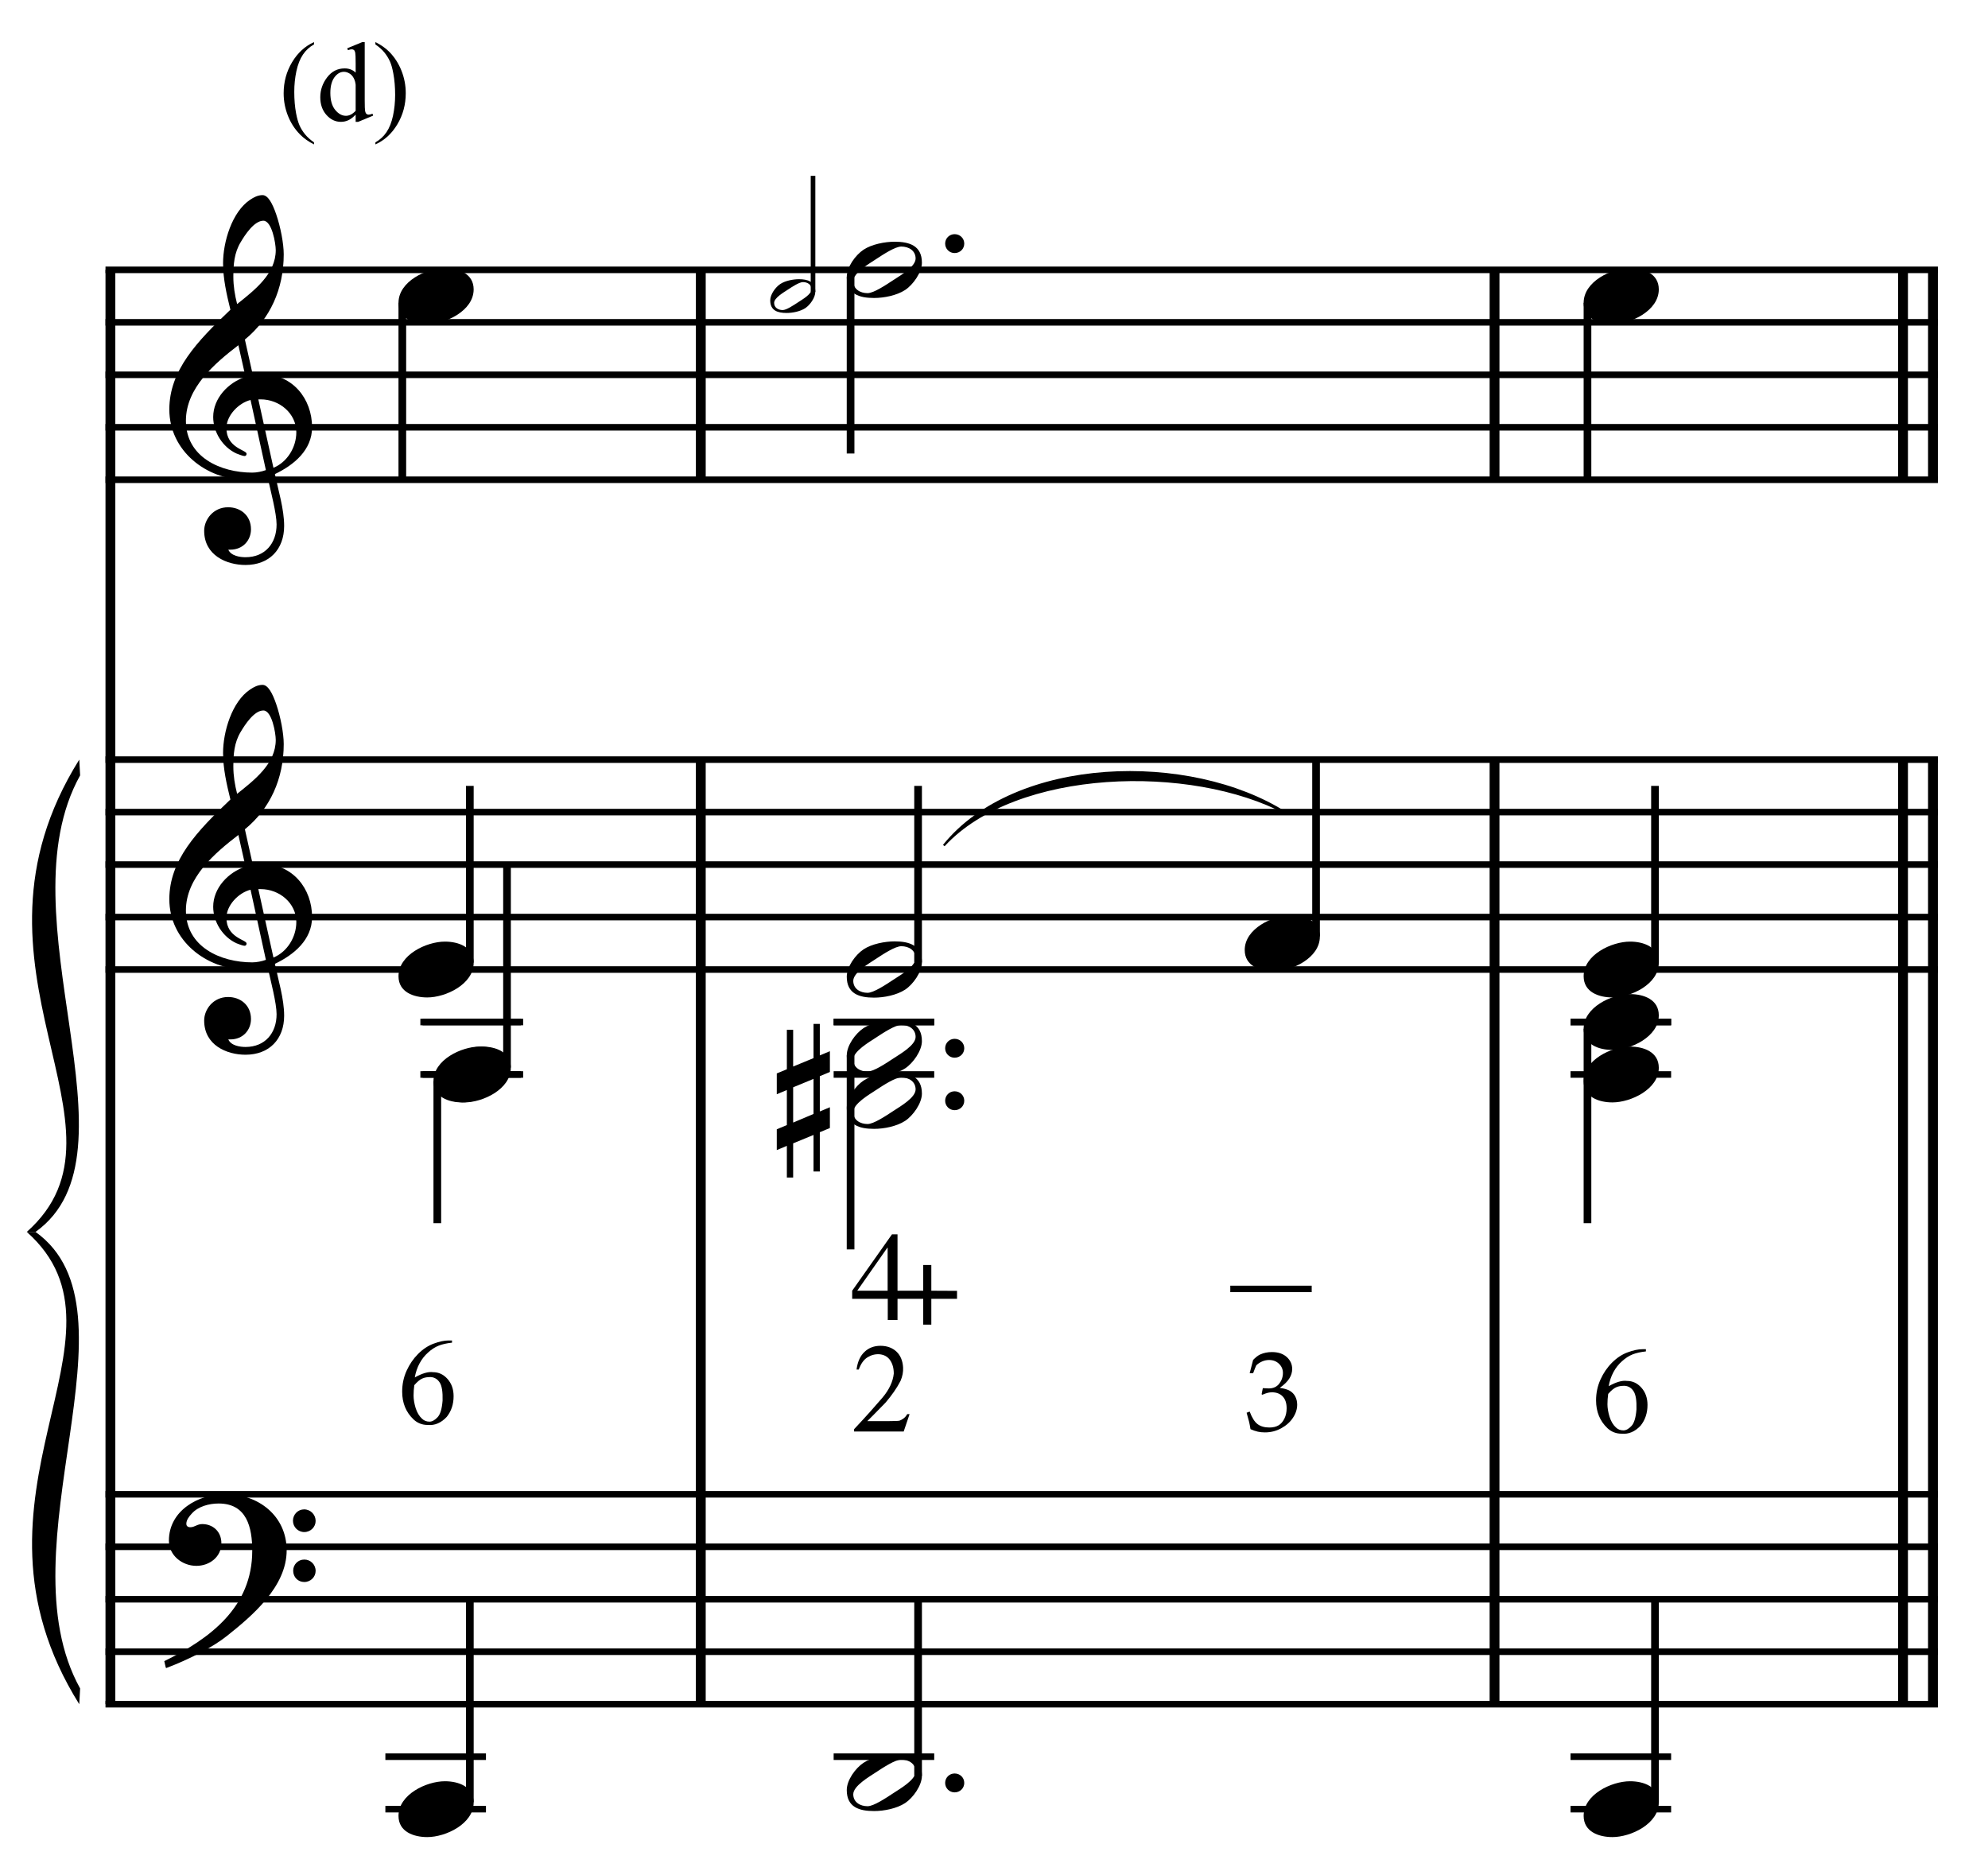 <?xml version="1.0" encoding="UTF-8" standalone="no"?>
<!DOCTYPE svg PUBLIC "-//W3C//DTD SVG 1.1//EN" "http://www.w3.org/Graphics/SVG/1.1/DTD/svg11.dtd">
<svg width="100%" height="100%" viewBox="0 0 809 763" version="1.1" xmlns="http://www.w3.org/2000/svg" xmlns:xlink="http://www.w3.org/1999/xlink" xml:space="preserve" xmlns:serif="http://www.serif.com/" style="fill-rule:evenodd;clip-rule:evenodd;stroke-miterlimit:10;">
    <g id="Trim" transform="matrix(4.167,0,0,4.167,0,0)">
        <g transform="matrix(0,1,1,0,-584.572,-12.137)">
            <path d="M38.491,595.354L178.574,595.354" style="fill:none;fill-rule:nonzero;stroke:black;stroke-width:0.96px;"/>
        </g>
        <g transform="matrix(0,1,1,0,-502.999,-45.876)">
            <path d="M120.064,571.437L212.314,571.437" style="fill:none;fill-rule:nonzero;stroke:black;stroke-width:0.96px;"/>
        </g>
        <g transform="matrix(0,1,1,0,-586.707,-129.585)">
            <path d="M155.939,655.146L176.439,655.146" style="fill:none;fill-rule:nonzero;stroke:black;stroke-width:0.96px;"/>
        </g>
        <g transform="matrix(0,1,1,0,-425.483,-123.392)">
            <path d="M197.579,571.437L289.829,571.437" style="fill:none;fill-rule:nonzero;stroke:black;stroke-width:0.96px;"/>
        </g>
        <g transform="matrix(0,1,1,0,-509.191,-207.1)">
            <path d="M233.454,655.146L253.954,655.146" style="fill:none;fill-rule:nonzero;stroke:black;stroke-width:0.96px;"/>
        </g>
        <g transform="matrix(0,1,1,0,-382.668,-166.207)">
            <path d="M240.395,571.437L332.645,571.437" style="fill:none;fill-rule:nonzero;stroke:black;stroke-width:0.96px;"/>
        </g>
        <g transform="matrix(0,1,1,0,-385.591,-163.284)">
            <path d="M237.472,571.437L329.722,571.437" style="fill:none;fill-rule:nonzero;stroke:black;stroke-width:0.96px;"/>
        </g>
        <g transform="matrix(0,1,1,0,-466.376,-249.915)">
            <path d="M276.27,655.146L296.77,655.146" style="fill:none;fill-rule:nonzero;stroke:black;stroke-width:0.96px;"/>
        </g>
        <g transform="matrix(0,1,1,0,-469.299,-246.992)">
            <path d="M273.347,655.146L293.847,655.146" style="fill:none;fill-rule:nonzero;stroke:black;stroke-width:0.96px;"/>
        </g>
        <g>
            <path d="M30.476,41.729C30.476,38.941 28.569,36.563 25.658,36.563C25.33,36.563 25.023,36.584 24.695,36.645L23.916,33.16C26.376,31.151 27.708,28.22 27.708,24.837C27.708,23.792 27.401,22.172 26.97,20.922C26.601,19.856 26.171,19.056 25.638,19.056C25.187,19.056 24.797,19.261 24.428,19.507C22.645,20.696 21.784,23.648 21.784,25.698C21.784,27.236 22.132,28.753 22.501,30.249C19.242,33.345 16.536,36.174 16.536,39.987C16.536,44.025 20.144,46.854 23.998,46.854C24.715,46.854 25.453,46.793 26.13,46.588C26.437,47.982 27.011,50.134 27.011,51.221C27.011,53.066 25.884,54.419 23.977,54.419C23.444,54.419 22.563,54.296 22.296,53.681L22.501,53.681C23.731,53.681 24.51,52.758 24.51,51.692C24.51,50.319 23.465,49.54 22.276,49.54C20.82,49.54 19.939,50.749 19.939,51.836C19.939,54.255 22.153,55.177 23.977,55.177C26.294,55.177 27.749,53.66 27.749,51.364C27.749,49.724 27.175,47.879 26.847,46.301C28.692,45.419 30.476,43.964 30.476,41.729ZM26.929,24.427C26.929,26.744 24.879,28.322 23.157,29.696C22.932,28.814 22.788,27.933 22.788,27.031C22.788,25.842 22.87,24.694 23.506,23.648C23.916,22.951 24.818,21.557 25.72,21.557C26.56,21.557 26.929,23.792 26.929,24.427ZM25.966,45.911C25.576,46.055 25.064,46.157 24.633,46.157C21.538,46.157 18.155,44.64 18.155,41.094C18.155,37.875 20.984,35.477 23.28,33.714L23.977,36.809C22.296,37.342 20.82,38.9 20.82,40.725C20.82,42.201 21.743,43.677 23.096,44.292C23.26,44.353 23.711,44.538 23.875,44.538C24.018,44.538 24.08,44.435 24.08,44.312C24.08,43.943 22.112,43.759 22.112,41.811C22.112,40.581 23.301,39.351 24.469,39.064L25.966,45.911ZM28.938,42.221C28.938,43.677 28.057,45.132 26.704,45.686L25.228,39.003L25.453,39.003C27.298,39.003 28.938,40.376 28.938,42.221Z" style="fill-rule:nonzero;"/>
            <path d="M30.476,89.559C30.476,86.771 28.569,84.393 25.658,84.393C25.33,84.393 25.023,84.414 24.695,84.475L23.916,80.99C26.376,78.981 27.708,76.05 27.708,72.667C27.708,71.622 27.401,70.002 26.97,68.752C26.601,67.686 26.171,66.886 25.638,66.886C25.187,66.886 24.797,67.091 24.428,67.337C22.645,68.526 21.784,71.478 21.784,73.528C21.784,75.066 22.132,76.583 22.501,78.079C19.242,81.175 16.536,84.004 16.536,87.817C16.536,91.855 20.144,94.684 23.998,94.684C24.715,94.684 25.453,94.623 26.13,94.418C26.437,95.812 27.011,97.964 27.011,99.051C27.011,100.896 25.884,102.249 23.977,102.249C23.444,102.249 22.563,102.126 22.296,101.511L22.501,101.511C23.731,101.511 24.51,100.588 24.51,99.522C24.51,98.149 23.465,97.37 22.276,97.37C20.82,97.37 19.939,98.579 19.939,99.666C19.939,102.085 22.153,103.007 23.977,103.007C26.294,103.007 27.749,101.49 27.749,99.194C27.749,97.554 27.175,95.709 26.847,94.131C28.692,93.249 30.476,91.794 30.476,89.559ZM26.929,72.257C26.929,74.574 24.879,76.152 23.157,77.526C22.932,76.644 22.788,75.763 22.788,74.861C22.788,73.672 22.87,72.524 23.506,71.478C23.916,70.781 24.818,69.387 25.72,69.387C26.56,69.387 26.929,71.622 26.929,72.257ZM25.966,93.741C25.576,93.885 25.064,93.987 24.633,93.987C21.538,93.987 18.155,92.47 18.155,88.924C18.155,85.705 20.984,83.307 23.28,81.544L23.977,84.639C22.296,85.172 20.82,86.73 20.82,88.555C20.82,90.031 21.743,91.507 23.096,92.122C23.26,92.183 23.711,92.368 23.875,92.368C24.018,92.368 24.08,92.265 24.08,92.142C24.08,91.773 22.112,91.589 22.112,89.641C22.112,88.411 23.301,87.181 24.469,86.894L25.966,93.741ZM28.938,90.051C28.938,91.507 28.057,92.962 26.704,93.516L25.228,86.833L25.453,86.833C27.298,86.833 28.938,88.206 28.938,90.051Z" style="fill-rule:nonzero;"/>
            <path d="M27.995,151.408C27.995,148.046 25.228,145.914 22.009,145.914C19.365,145.914 16.495,147.533 16.495,150.465C16.495,151.92 17.807,152.925 19.18,152.925C20.451,152.925 21.62,152.064 21.62,150.711C21.62,149.563 20.779,148.845 19.754,148.845C19.242,148.845 19.016,149.153 18.586,149.153C18.299,149.153 18.196,148.989 18.196,148.825C18.196,148.435 18.483,148.087 18.729,147.82C19.344,147.123 20.41,146.836 21.353,146.836C24.121,146.836 24.633,149.194 24.633,151.449C24.633,156.963 20.533,160.018 16.044,162.232C16.187,162.826 16.167,162.847 16.228,162.908C18.463,162.068 20.8,160.858 22.132,159.792C24.613,157.824 27.995,154.975 27.995,151.408ZM30.824,148.538C30.824,147.923 30.332,147.41 29.697,147.41C29.102,147.41 28.61,147.902 28.61,148.517C28.61,149.132 29.102,149.624 29.717,149.624C30.332,149.624 30.824,149.132 30.824,148.538ZM30.824,153.417C30.824,152.802 30.332,152.31 29.717,152.31C29.102,152.31 28.631,152.802 28.631,153.396C28.631,154.032 29.102,154.503 29.717,154.503C30.332,154.503 30.824,154.011 30.824,153.417Z" style="fill-rule:nonzero;"/>
        </g>
        <g transform="matrix(1,0,0,1,-97.75,-639.042)">
            <path d="M108.052,665.396L287,665.396" style="fill:none;fill-rule:nonzero;stroke:black;stroke-width:0.64px;"/>
        </g>
        <g transform="matrix(1,0,0,1,-97.75,-628.792)">
            <path d="M108.052,660.271L287,660.271" style="fill:none;fill-rule:nonzero;stroke:black;stroke-width:0.64px;"/>
        </g>
        <g transform="matrix(1,0,0,1,-97.75,-618.542)">
            <path d="M108.052,655.146L287,655.146" style="fill:none;fill-rule:nonzero;stroke:black;stroke-width:0.64px;"/>
        </g>
        <g transform="matrix(1,0,0,1,-97.75,-608.292)">
            <path d="M108.052,650.021L287,650.021" style="fill:none;fill-rule:nonzero;stroke:black;stroke-width:0.64px;"/>
        </g>
        <g transform="matrix(1,0,0,1,-97.75,-598.042)">
            <path d="M108.052,644.896L287,644.896" style="fill:none;fill-rule:nonzero;stroke:black;stroke-width:0.64px;"/>
        </g>
        <g transform="matrix(1,0,0,1,-97.75,-543.375)">
            <path d="M108.052,617.562L287,617.562" style="fill:none;fill-rule:nonzero;stroke:black;stroke-width:0.64px;"/>
        </g>
        <g transform="matrix(1,0,0,1,-97.75,-533.125)">
            <path d="M108.052,612.437L287,612.437" style="fill:none;fill-rule:nonzero;stroke:black;stroke-width:0.64px;"/>
        </g>
        <g transform="matrix(1,0,0,1,-97.75,-522.875)">
            <path d="M108.052,607.312L287,607.312" style="fill:none;fill-rule:nonzero;stroke:black;stroke-width:0.64px;"/>
        </g>
        <g transform="matrix(1,0,0,1,-97.75,-512.625)">
            <path d="M108.052,602.188L287,602.188" style="fill:none;fill-rule:nonzero;stroke:black;stroke-width:0.64px;"/>
        </g>
        <g transform="matrix(1,0,0,1,-97.75,-502.375)">
            <path d="M108.052,597.062L287,597.062" style="fill:none;fill-rule:nonzero;stroke:black;stroke-width:0.64px;"/>
        </g>
        <g transform="matrix(1,0,0,1,-97.75,-399.875)">
            <path d="M108.052,545.812L287,545.812" style="fill:none;fill-rule:nonzero;stroke:black;stroke-width:0.64px;"/>
        </g>
        <g transform="matrix(1,0,0,1,-97.75,-389.625)">
            <path d="M108.052,540.688L287,540.688" style="fill:none;fill-rule:nonzero;stroke:black;stroke-width:0.64px;"/>
        </g>
        <g transform="matrix(1,0,0,1,-97.75,-379.375)">
            <path d="M108.052,535.562L287,535.562" style="fill:none;fill-rule:nonzero;stroke:black;stroke-width:0.64px;"/>
        </g>
        <g transform="matrix(1,0,0,1,-97.75,-369.125)">
            <path d="M108.052,530.437L287,530.437" style="fill:none;fill-rule:nonzero;stroke:black;stroke-width:0.64px;"/>
        </g>
        <g transform="matrix(1,0,0,1,-97.75,-358.875)">
            <path d="M108.052,525.312L287,525.312" style="fill:none;fill-rule:nonzero;stroke:black;stroke-width:0.64px;"/>
        </g>
        <g transform="matrix(1,0,0,1,-97.75,-497.25)">
            <path d="M105.49,571.437C92.677,591.937 111.896,607.312 100.365,617.562L101.219,617.562C111.981,609.875 97.888,586.812 105.575,572.975" style="fill-rule:nonzero;"/>
        </g>
        <g transform="matrix(1,0,0,1,-97.75,-405)">
            <path d="M105.49,571.437C92.677,550.937 111.896,535.562 100.365,525.312L101.219,525.312C111.981,533 97.888,556.062 105.575,569.9" style="fill-rule:nonzero;"/>
        </g>
        <g transform="matrix(0,1,1,0,-614.246,-98.826)">
            <path d="M128.4,653.536L145.681,653.536" style="fill:none;fill-rule:nonzero;stroke:black;stroke-width:0.75px;"/>
        </g>
        <g transform="matrix(0,-1,-1,0,652.253,229.014)">
            <path d="M135.003,606.37L152.264,606.37" style="fill:none;fill-rule:nonzero;stroke:black;stroke-width:0.75px;"/>
        </g>
        <g transform="matrix(0,1,1,0,-536.516,-27.93)">
            <path d="M133.525,579.223L147.389,579.223" style="fill:none;fill-rule:nonzero;stroke:black;stroke-width:0.75px;"/>
        </g>
        <g transform="matrix(1,0,0,1,-97.75,-481.875)">
            <path d="M138.802,586.812L148.625,586.812" style="fill:none;fill-rule:nonzero;stroke:black;stroke-width:0.64px;"/>
        </g>
        <g>
            <path d="M46.256,28.261C46.256,26.703 44.759,26.19 43.447,26.19C41.643,26.19 38.917,27.482 38.917,29.573C38.917,31.131 40.413,31.643 41.725,31.643C43.529,31.643 46.256,30.352 46.256,28.261Z" style="fill-rule:nonzero;"/>
            <path d="M46.256,94.031C46.256,92.473 44.759,91.96 43.447,91.96C41.643,91.96 38.917,93.252 38.917,95.343C38.917,96.901 40.413,97.413 41.725,97.413C43.529,97.413 46.256,96.122 46.256,94.031Z" style="fill-rule:nonzero;"/>
        </g>
        <g transform="matrix(1,0,0,1,-97.75,-492.125)">
            <path d="M138.802,591.937L148.625,591.937" style="fill:none;fill-rule:nonzero;stroke:black;stroke-width:0.64px;"/>
        </g>
        <path d="M49.672,104.282C49.672,102.724 48.176,102.211 46.864,102.211C45.06,102.211 42.333,103.503 42.333,105.594C42.333,107.152 43.83,107.664 45.142,107.664C46.946,107.664 49.672,106.373 49.672,104.282Z" style="fill-rule:nonzero;"/>
        <g transform="matrix(0,-1,-1,0,646.915,241.613)">
            <path d="M137.352,597.401L157.175,597.401" style="fill:none;fill-rule:nonzero;stroke:black;stroke-width:0.75px;"/>
        </g>
        <g transform="matrix(1,0,0,1,-97.75,-481.875)">
            <path d="M139.016,586.812L148.839,586.812" style="fill:none;fill-rule:nonzero;stroke:black;stroke-width:0.64px;"/>
        </g>
        <g transform="matrix(1,0,0,1,-97.75,-492.125)">
            <path d="M139.016,591.937L148.839,591.937" style="fill:none;fill-rule:nonzero;stroke:black;stroke-width:0.64px;"/>
        </g>
        <g transform="matrix(0,-1,-1,0,571.535,309.732)">
            <path d="M133.722,525.651L153.545,525.651" style="fill:none;fill-rule:nonzero;stroke:black;stroke-width:0.75px;"/>
        </g>
        <g transform="matrix(1,0,0,1,-97.75,-338.375)">
            <path d="M135.385,515.062L145.208,515.062" style="fill:none;fill-rule:nonzero;stroke:black;stroke-width:0.64px;"/>
        </g>
        <g transform="matrix(1,0,0,1,-97.75,-348.625)">
            <path d="M135.385,520.188L145.208,520.188" style="fill:none;fill-rule:nonzero;stroke:black;stroke-width:0.64px;"/>
        </g>
        <g transform="matrix(0,-1,-1,0,748.313,199.985)">
            <path d="M171.485,668.914L182.813,668.914" style="fill:none;fill-rule:nonzero;stroke:black;stroke-width:0.45px;"/>
        </g>
        <path d="M49.886,104.282C49.886,102.724 48.389,102.211 47.077,102.211C45.273,102.211 42.547,103.503 42.547,105.594C42.547,107.152 44.043,107.664 45.355,107.664C47.159,107.664 49.886,106.373 49.886,104.282Z" style="fill-rule:nonzero;"/>
        <path d="M46.256,176.032C46.256,174.474 44.759,173.961 43.447,173.961C41.643,173.961 38.917,175.253 38.917,177.344C38.917,178.902 40.413,179.414 41.725,179.414C43.529,179.414 46.256,178.123 46.256,176.032Z" style="fill-rule:nonzero;"/>
        <path d="M44.142,130.913L44.142,131.128C43.624,131.184 43.19,131.281 42.839,131.421C42.488,131.56 42.145,131.782 41.811,132.085C41.476,132.38 41.197,132.734 40.974,133.149C40.75,133.564 40.595,134.022 40.507,134.524C41.233,134.118 41.827,133.946 42.289,134.01C42.839,134.01 43.309,134.229 43.7,134.668C44.099,135.114 44.298,135.676 44.298,136.354C44.298,137.143 44.075,137.817 43.628,138.375C43.078,138.965 42.46,139.228 41.775,139.164C41.233,139.164 40.77,138.985 40.388,138.626C39.646,137.924 39.275,137.019 39.275,135.911C39.275,135.186 39.419,134.506 39.706,133.872C39.993,133.239 40.368,132.691 40.83,132.228C41.3,131.758 41.807,131.423 42.349,131.224C42.907,131.016 43.393,130.913 43.808,130.913L44.142,130.913ZM40.459,135.278C40.411,135.628 40.388,135.967 40.388,136.294C40.388,136.653 40.455,137.059 40.591,137.514C40.734,137.96 40.942,138.307 41.213,138.554C41.412,138.745 41.655,138.841 41.942,138.841C42.197,138.841 42.456,138.702 42.719,138.423C42.991,138.152 43.158,137.605 43.222,136.784C43.246,135.955 43.158,135.377 42.959,135.05C42.751,134.708 42.46,134.52 42.086,134.488C41.743,134.48 41.46,134.528 41.237,134.632C41.021,134.719 40.762,134.935 40.459,135.278Z" style="fill-rule:nonzero;"/>
        <g>
            <path d="M79.622,28.498C79.622,27.49 78.872,27.268 78.023,27.268C77.457,27.268 76.683,27.416 76.203,27.736C75.723,28.056 75.219,28.757 75.219,29.335C75.219,30.343 75.957,30.565 76.818,30.565C77.408,30.565 78.146,30.417 78.638,30.097C79.106,29.79 79.622,29.064 79.622,28.498ZM79.253,28.252C79.253,28.744 78.331,29.261 77.962,29.507C77.494,29.815 76.793,30.282 76.437,30.282C76.006,30.282 75.6,30.048 75.6,29.581C75.6,29.089 76.547,28.548 76.916,28.302C77.384,27.994 78.06,27.551 78.417,27.551C78.847,27.551 79.253,27.785 79.253,28.252Z" style="fill-rule:nonzero;"/>
            <path d="M94.168,23.792C94.168,23.279 93.758,22.869 93.225,22.869C92.712,22.869 92.302,23.279 92.302,23.792C92.302,24.304 92.712,24.714 93.225,24.714C93.758,24.714 94.168,24.304 94.168,23.792Z" style="fill-rule:nonzero;"/>
        </g>
        <g transform="matrix(0,1,1,0,-573.012,-145.145)">
            <path d="M172.196,656.078L189.437,656.078" style="fill:none;fill-rule:nonzero;stroke:black;stroke-width:0.75px;"/>
        </g>
        <g transform="matrix(0,-1,-1,0,696.039,272.78)">
            <path d="M178.789,606.38L196.03,606.38" style="fill:none;fill-rule:nonzero;stroke:black;stroke-width:0.75px;"/>
        </g>
        <g transform="matrix(0,-1,-1,0,737.456,309.092)">
            <path d="M217.644,608.932L234.904,608.932" style="fill:none;fill-rule:nonzero;stroke:black;stroke-width:0.75px;"/>
        </g>
        <g transform="matrix(0,1,1,0,-496.137,-68.27)">
            <path d="M171.342,579.203L190.291,579.203" style="fill:none;fill-rule:nonzero;stroke:black;stroke-width:0.75px;"/>
        </g>
        <g>
            <path d="M90.032,25.657C90.032,23.976 88.781,23.607 87.367,23.607C86.424,23.607 85.132,23.853 84.333,24.386C83.533,24.919 82.693,26.088 82.693,27.051C82.693,28.732 83.923,29.101 85.358,29.101C86.342,29.101 87.572,28.855 88.392,28.322C89.171,27.81 90.032,26.6 90.032,25.657ZM89.417,25.247C89.417,26.067 87.879,26.928 87.264,27.338C86.485,27.851 85.317,28.63 84.722,28.63C84.005,28.63 83.328,28.24 83.328,27.461C83.328,26.641 84.907,25.739 85.522,25.329C86.301,24.817 87.428,24.079 88.023,24.079C88.74,24.079 89.417,24.468 89.417,25.247Z" style="fill-rule:nonzero;"/>
            <path d="M90.032,93.987C90.032,92.306 88.781,91.937 87.367,91.937C86.424,91.937 85.132,92.183 84.333,92.716C83.533,93.249 82.693,94.418 82.693,95.381C82.693,97.062 83.923,97.431 85.358,97.431C86.342,97.431 87.572,97.185 88.392,96.652C89.171,96.14 90.032,94.93 90.032,93.987ZM89.417,93.577C89.417,94.397 87.879,95.258 87.264,95.668C86.485,96.181 85.317,96.96 84.722,96.96C84.005,96.96 83.328,96.57 83.328,95.791C83.328,94.971 84.907,94.069 85.522,93.659C86.301,93.147 87.428,92.409 88.023,92.409C88.74,92.409 89.417,92.798 89.417,93.577Z" style="fill-rule:nonzero;"/>
        </g>
        <g>
            <path d="M128.896,91.469C128.896,89.911 127.4,89.399 126.088,89.399C124.284,89.399 121.557,90.69 121.557,92.781C121.557,94.339 123.054,94.852 124.366,94.852C126.17,94.852 128.896,93.56 128.896,91.469Z" style="fill-rule:nonzero;"/>
            <path d="M94.168,102.375C94.168,101.863 93.758,101.453 93.225,101.453C92.712,101.453 92.302,101.863 92.302,102.375C92.302,102.888 92.712,103.298 93.225,103.298C93.758,103.298 94.168,102.888 94.168,102.375Z" style="fill-rule:nonzero;"/>
            <path d="M94.168,107.5C94.168,106.988 93.758,106.578 93.225,106.578C92.712,106.578 92.302,106.988 92.302,107.5C92.302,108.013 92.712,108.423 93.225,108.423C93.758,108.423 94.168,108.013 94.168,107.5Z" style="fill-rule:nonzero;"/>
        </g>
        <g transform="matrix(1,0,0,1,-97.75,-492.125)">
            <path d="M179.162,591.937L188.984,591.937" style="fill:none;fill-rule:nonzero;stroke:black;stroke-width:0.64px;"/>
        </g>
        <path d="M90.032,101.678C90.032,99.997 88.781,99.628 87.367,99.628C86.424,99.628 85.132,99.874 84.333,100.407C83.533,100.94 82.693,102.109 82.693,103.072C82.693,104.753 83.923,105.122 85.358,105.122C86.342,105.122 87.572,104.876 88.392,104.343C89.171,103.831 90.032,102.621 90.032,101.678ZM89.417,101.268C89.417,102.088 87.879,102.949 87.264,103.359C86.485,103.872 85.317,104.65 84.722,104.65C84.005,104.65 83.328,104.261 83.328,103.482C83.328,102.662 84.907,101.76 85.522,101.35C86.301,100.838 87.428,100.1 88.023,100.1C88.74,100.1 89.417,100.489 89.417,101.268Z" style="fill-rule:nonzero;"/>
        <g transform="matrix(1,0,0,1,-97.75,-481.875)">
            <path d="M179.162,586.812L188.984,586.812" style="fill:none;fill-rule:nonzero;stroke:black;stroke-width:0.64px;"/>
        </g>
        <g transform="matrix(1,0,0,1,-97.75,-492.125)">
            <path d="M179.162,591.937L188.984,591.937" style="fill:none;fill-rule:nonzero;stroke:black;stroke-width:0.64px;"/>
        </g>
        <path d="M90.032,106.803C90.032,105.122 88.781,104.753 87.367,104.753C86.424,104.753 85.132,104.999 84.333,105.532C83.533,106.065 82.693,107.234 82.693,108.197C82.693,109.878 83.923,110.247 85.358,110.247C86.342,110.247 87.572,110.001 88.392,109.468C89.171,108.956 90.032,107.746 90.032,106.803ZM89.417,106.393C89.417,107.213 87.879,108.074 87.264,108.484C86.485,108.997 85.317,109.775 84.722,109.775C84.005,109.775 83.328,109.386 83.328,108.607C83.328,107.787 84.907,106.885 85.522,106.475C86.301,105.963 87.428,105.225 88.023,105.225C88.74,105.225 89.417,105.614 89.417,106.393Z" style="fill-rule:nonzero;"/>
        <path d="M81.046,110.165L81.046,108.135L80.062,108.546L80.062,105.102L81.046,104.692L81.046,102.662L80.062,103.072L80.062,99.997L79.447,99.997L79.447,103.339L77.458,104.159L77.458,100.571L76.843,100.571L76.843,104.425L75.859,104.835L75.859,106.865L76.843,106.455L76.843,109.878L75.859,110.288L75.859,112.318L76.843,111.908L76.843,115.003L77.458,115.003L77.458,111.662L79.447,110.842L79.447,114.409L80.062,114.409L80.062,110.575L81.046,110.165ZM79.447,108.792L77.458,109.632L77.458,106.188L79.447,105.368L79.447,108.792Z" style="fill-rule:nonzero;"/>
        <path d="M94.168,174.125C94.168,173.612 93.758,173.202 93.225,173.202C92.712,173.202 92.302,173.612 92.302,174.125C92.302,174.637 92.712,175.047 93.225,175.047C93.758,175.047 94.168,174.637 94.168,174.125Z" style="fill-rule:nonzero;"/>
        <g transform="matrix(0,-1,-1,0,616.602,352.217)">
            <path d="M178.789,526.942L196.03,526.942" style="fill:none;fill-rule:nonzero;stroke:black;stroke-width:0.75px;"/>
        </g>
        <g transform="matrix(1,0,0,1,-97.75,-348.625)">
            <path d="M179.162,520.188L188.984,520.188" style="fill:none;fill-rule:nonzero;stroke:black;stroke-width:0.64px;"/>
        </g>
        <g transform="matrix(0,1,1,0,-498.506,-214.566)">
            <path d="M244.14,653.536L261.42,653.536" style="fill:none;fill-rule:nonzero;stroke:black;stroke-width:0.75px;"/>
        </g>
        <g transform="matrix(0,-1,-1,0,767.993,344.753)">
            <path d="M250.743,606.37L268.003,606.37" style="fill:none;fill-rule:nonzero;stroke:black;stroke-width:0.75px;"/>
        </g>
        <path d="M90.032,173.428C90.032,171.747 88.781,171.378 87.367,171.378C86.424,171.378 85.132,171.624 84.333,172.157C83.533,172.69 82.693,173.858 82.693,174.822C82.693,176.503 83.923,176.872 85.358,176.872C86.342,176.872 87.572,176.626 88.392,176.093C89.171,175.58 90.032,174.371 90.032,173.428ZM89.417,173.018C89.417,173.838 87.879,174.699 87.264,175.109C86.485,175.621 85.317,176.4 84.722,176.4C84.005,176.4 83.328,176.011 83.328,175.232C83.328,174.412 84.907,173.51 85.522,173.1C86.301,172.587 87.428,171.849 88.023,171.849C88.74,171.849 89.417,172.239 89.417,173.018Z" style="fill-rule:nonzero;"/>
        <path d="M88.827,138.107L88.253,139.805L83.41,139.805L83.41,139.577C84.016,138.932 84.548,138.352 85.007,137.837C85.465,137.323 85.858,136.875 86.185,136.492C86.838,135.711 87.205,134.93 87.285,134.148C87.285,133.622 87.165,133.186 86.926,132.839C86.687,132.492 86.336,132.299 85.874,132.259C85.467,132.235 85.082,132.335 84.72,132.558C84.357,132.781 84.072,133.18 83.865,133.754L83.649,133.754C83.745,133.004 84.002,132.43 84.421,132.032C84.839,131.633 85.359,131.434 85.981,131.434C86.316,131.434 86.617,131.486 86.884,131.589C87.151,131.693 87.38,131.838 87.572,132.026C87.763,132.213 87.911,132.436 88.014,132.695C88.118,132.954 88.178,133.239 88.194,133.55C88.217,133.989 88.134,134.427 87.942,134.866C87.6,135.535 87.113,136.241 86.483,136.982C86.005,137.469 85.62,137.861 85.33,138.16C85.039,138.459 84.829,138.669 84.702,138.788L86.842,138.788C87.424,138.788 87.763,138.772 87.859,138.74C87.97,138.7 88.096,138.631 88.235,138.531C88.375,138.431 88.496,138.29 88.6,138.107L88.827,138.107Z" style="fill-rule:nonzero;"/>
        <path d="M122.121,139.577C122.071,139.269 122.025,139.033 121.986,138.866C121.96,138.762 121.879,138.463 121.742,137.972L122.04,137.858C122.268,138.465 122.529,138.876 122.823,139.091C123.118,139.307 123.502,139.414 123.975,139.414C124.322,139.414 124.614,139.345 124.851,139.208C125.088,139.071 125.28,138.852 125.429,138.552C125.577,138.252 125.651,137.914 125.651,137.538C125.651,137.036 125.523,136.65 125.266,136.38C125.009,136.111 124.664,135.977 124.23,135.977C124.086,135.977 123.951,135.991 123.826,136.02C123.702,136.049 123.516,136.114 123.271,136.215L123.206,136.161L123.325,135.57C123.614,135.588 123.807,135.597 123.905,135.597C124.346,135.597 124.687,135.442 124.927,135.133C125.167,134.824 125.288,134.475 125.288,134.084C125.288,133.734 125.16,133.435 124.905,133.19C124.651,132.944 124.328,132.821 123.938,132.821C123.703,132.821 123.477,132.868 123.26,132.962C123.043,133.056 122.851,133.182 122.685,133.341C122.62,133.479 122.517,133.737 122.376,134.117L122.04,134.117L122.376,132.816C122.618,132.563 122.846,132.385 123.059,132.284C123.41,132.125 123.793,132.046 124.209,132.046C124.82,132.046 125.303,132.206 125.659,132.528C126.015,132.85 126.193,133.24 126.193,133.699C126.193,134.01 126.101,134.317 125.917,134.618C125.732,134.92 125.42,135.228 124.979,135.543C125.387,135.597 125.71,135.69 125.946,135.822C126.183,135.954 126.365,136.14 126.491,136.38C126.618,136.621 126.681,136.889 126.681,137.186C126.681,137.616 126.546,138.039 126.274,138.454C126.003,138.87 125.622,139.213 125.13,139.485C124.639,139.756 124.106,139.891 123.531,139.891C123.278,139.891 123.047,139.868 122.837,139.821C122.627,139.774 122.389,139.692 122.121,139.577Z" style="fill-rule:nonzero;"/>
        <rect x="120.148" y="125.563" width="7.95" height="0.631" style="fill-rule:nonzero;"/>
        <g>
            <path d="M161.995,28.261C161.995,26.703 160.499,26.19 159.187,26.19C157.383,26.19 154.656,27.482 154.656,29.573C154.656,31.131 156.153,31.643 157.465,31.643C159.269,31.643 161.995,30.352 161.995,28.261Z" style="fill-rule:nonzero;"/>
            <path d="M161.995,94.031C161.995,92.473 160.499,91.96 159.187,91.96C157.383,91.96 154.656,93.252 154.656,95.343C154.656,96.901 156.153,97.413 157.465,97.413C159.269,97.413 161.995,96.122 161.995,94.031Z" style="fill-rule:nonzero;"/>
        </g>
        <g transform="matrix(0,1,1,0,-426.756,-142.816)">
            <path d="M243.286,581.786L262.274,581.786" style="fill:none;fill-rule:nonzero;stroke:black;stroke-width:0.75px;"/>
        </g>
        <g transform="matrix(1,0,0,1,-97.75,-492.125)">
            <path d="M251.125,591.937L260.948,591.937" style="fill:none;fill-rule:nonzero;stroke:black;stroke-width:0.64px;"/>
        </g>
        <path d="M161.995,99.157C161.995,97.599 160.499,97.086 159.187,97.086C157.383,97.086 154.656,98.378 154.656,100.469C154.656,102.027 156.153,102.539 157.465,102.539C159.269,102.539 161.995,101.248 161.995,99.157Z" style="fill-rule:nonzero;"/>
        <g transform="matrix(1,0,0,1,-97.75,-481.875)">
            <path d="M251.125,586.812L260.948,586.812" style="fill:none;fill-rule:nonzero;stroke:black;stroke-width:0.64px;"/>
        </g>
        <g transform="matrix(1,0,0,1,-97.75,-492.125)">
            <path d="M251.125,591.937L260.948,591.937" style="fill:none;fill-rule:nonzero;stroke:black;stroke-width:0.64px;"/>
        </g>
        <g transform="matrix(0,-1,-1,0,687.274,425.472)">
            <path d="M249.462,525.651L269.284,525.651" style="fill:none;fill-rule:nonzero;stroke:black;stroke-width:0.75px;"/>
        </g>
        <g transform="matrix(1,0,0,1,-97.75,-338.375)">
            <path d="M251.125,515.062L260.948,515.062" style="fill:none;fill-rule:nonzero;stroke:black;stroke-width:0.64px;"/>
        </g>
        <g transform="matrix(1,0,0,1,-97.75,-348.625)">
            <path d="M251.125,520.188L260.948,520.188" style="fill:none;fill-rule:nonzero;stroke:black;stroke-width:0.64px;"/>
        </g>
        <g>
            <path d="M161.995,104.282C161.995,102.724 160.499,102.211 159.187,102.211C157.383,102.211 154.656,103.503 154.656,105.594C154.656,107.152 156.153,107.664 157.465,107.664C159.269,107.664 161.995,106.373 161.995,104.282Z" style="fill-rule:nonzero;"/>
            <path d="M161.995,176.032C161.995,174.474 160.499,173.961 159.187,173.961C157.383,173.961 154.656,175.253 154.656,177.344C154.656,178.902 156.153,179.414 157.465,179.414C159.269,179.414 161.995,178.123 161.995,176.032Z" style="fill-rule:nonzero;"/>
        </g>
        <path d="M160.736,131.767L160.736,131.982C160.218,132.038 159.784,132.136 159.433,132.275C159.082,132.415 158.739,132.636 158.404,132.939C158.069,133.234 157.79,133.588 157.567,134.003C157.344,134.418 157.189,134.876 157.101,135.378C157.826,134.972 158.42,134.8 158.883,134.864C159.433,134.864 159.903,135.083 160.294,135.522C160.692,135.968 160.892,136.53 160.892,137.208C160.892,137.997 160.668,138.671 160.222,139.229C159.672,139.819 159.054,140.082 158.368,140.018C157.826,140.018 157.364,139.839 156.981,139.48C156.24,138.778 155.869,137.874 155.869,136.765C155.869,136.04 156.013,135.36 156.3,134.727C156.587,134.093 156.961,133.545 157.424,133.082C157.894,132.612 158.4,132.277 158.942,132.078C159.5,131.87 159.987,131.767 160.401,131.767L160.736,131.767ZM157.053,136.132C157.005,136.482 156.981,136.821 156.981,137.148C156.981,137.507 157.049,137.913 157.185,138.368C157.328,138.814 157.535,139.161 157.806,139.408C158.006,139.6 158.249,139.695 158.536,139.695C158.791,139.695 159.05,139.556 159.313,139.277C159.584,139.006 159.752,138.46 159.815,137.638C159.839,136.809 159.752,136.231 159.552,135.904C159.345,135.562 159.054,135.374 158.679,135.342C158.337,135.334 158.054,135.382 157.83,135.486C157.615,135.574 157.356,135.789 157.053,136.132Z" style="fill-rule:nonzero;"/>
        <g>
            <path d="M30.666,13.904L30.666,14.103C30.125,13.83 29.674,13.512 29.313,13.146C28.797,12.627 28.399,12.015 28.12,11.31C27.841,10.604 27.701,9.872 27.701,9.113C27.701,8.003 27.975,6.99 28.523,6.075C29.071,5.161 29.785,4.506 30.666,4.112L30.666,4.338C30.226,4.581 29.864,4.914 29.581,5.337C29.298,5.759 29.087,6.295 28.947,6.943C28.808,7.591 28.738,8.268 28.738,8.973C28.738,9.739 28.797,10.436 28.915,11.063C29.008,11.557 29.121,11.953 29.253,12.252C29.386,12.551 29.564,12.839 29.788,13.114C30.012,13.39 30.304,13.653 30.666,13.904Z" style="fill-rule:nonzero;"/>
            <path d="M34.732,11.197C34.492,11.447 34.257,11.627 34.028,11.737C33.799,11.846 33.552,11.9 33.287,11.9C32.75,11.9 32.281,11.676 31.88,11.226C31.479,10.777 31.278,10.2 31.278,9.494C31.278,8.789 31.5,8.143 31.944,7.558C32.388,6.972 32.959,6.68 33.658,6.68C34.091,6.68 34.449,6.818 34.732,7.093L34.732,6.186C34.732,5.623 34.718,5.278 34.692,5.149C34.665,5.02 34.623,4.932 34.565,4.886C34.508,4.839 34.436,4.816 34.351,4.816C34.257,4.816 34.134,4.845 33.98,4.902L33.91,4.714L35.376,4.112L35.618,4.112L35.618,9.8C35.618,10.377 35.632,10.729 35.658,10.856C35.685,10.983 35.728,11.071 35.787,11.122C35.846,11.172 35.915,11.197 35.994,11.197C36.091,11.197 36.22,11.166 36.381,11.105L36.44,11.293L34.979,11.9L34.732,11.9L34.732,11.197ZM34.732,10.821L34.732,8.286C34.71,8.042 34.646,7.82 34.539,7.62C34.431,7.419 34.289,7.268 34.112,7.166C33.934,7.064 33.762,7.013 33.593,7.013C33.278,7.013 32.997,7.154 32.75,7.437C32.424,7.809 32.261,8.354 32.261,9.07C32.261,9.793 32.419,10.347 32.734,10.732C33.049,11.117 33.4,11.31 33.787,11.31C34.112,11.31 34.428,11.147 34.732,10.821Z" style="fill-rule:nonzero;"/>
            <path d="M36.66,4.338L36.66,4.112C37.204,4.381 37.657,4.698 38.019,5.063C38.531,5.586 38.927,6.199 39.206,6.903C39.485,7.606 39.625,8.339 39.625,9.102C39.625,10.212 39.352,11.225 38.806,12.139C38.26,13.054 37.545,13.709 36.66,14.103L36.66,13.904C37.1,13.657 37.463,13.323 37.748,12.902C38.032,12.481 38.244,11.946 38.382,11.296C38.519,10.646 38.588,9.969 38.588,9.263C38.588,8.5 38.529,7.804 38.411,7.174C38.322,6.68 38.21,6.284 38.075,5.987C37.941,5.69 37.763,5.403 37.541,5.127C37.319,4.852 37.025,4.589 36.66,4.338Z" style="fill-rule:nonzero;"/>
        </g>
        <g transform="matrix(1,0,0,1,-97.75,-535.773)">
            <path d="M189.839,618.288C196.885,609.533 213.969,609.106 223.365,615.085L223.254,615.258C214.091,610.381 197.007,610.808 189.998,618.417" style="fill-rule:nonzero;"/>
        </g>
        <g transform="matrix(12.365,0,0,-12.365,83.223,129.368)">
            <path d="M0.561,0.268L0.358,0.268L0.358,0.713L0.314,0.713L0,0.268L0,0.204L0.281,0.204L0.281,0.037L0.358,0.037L0.358,0.204L0.561,0.204L0.561,0L0.625,0L0.625,0.204L0.828,0.204L0.828,0.267L0.625,0.268L0.625,0.471L0.561,0.471L0.561,0.268M0.28,0.268L0.04,0.268L0.278,0.608L0.28,0.608L0.28,0.268Z"/>
        </g>
    </g>
</svg>

